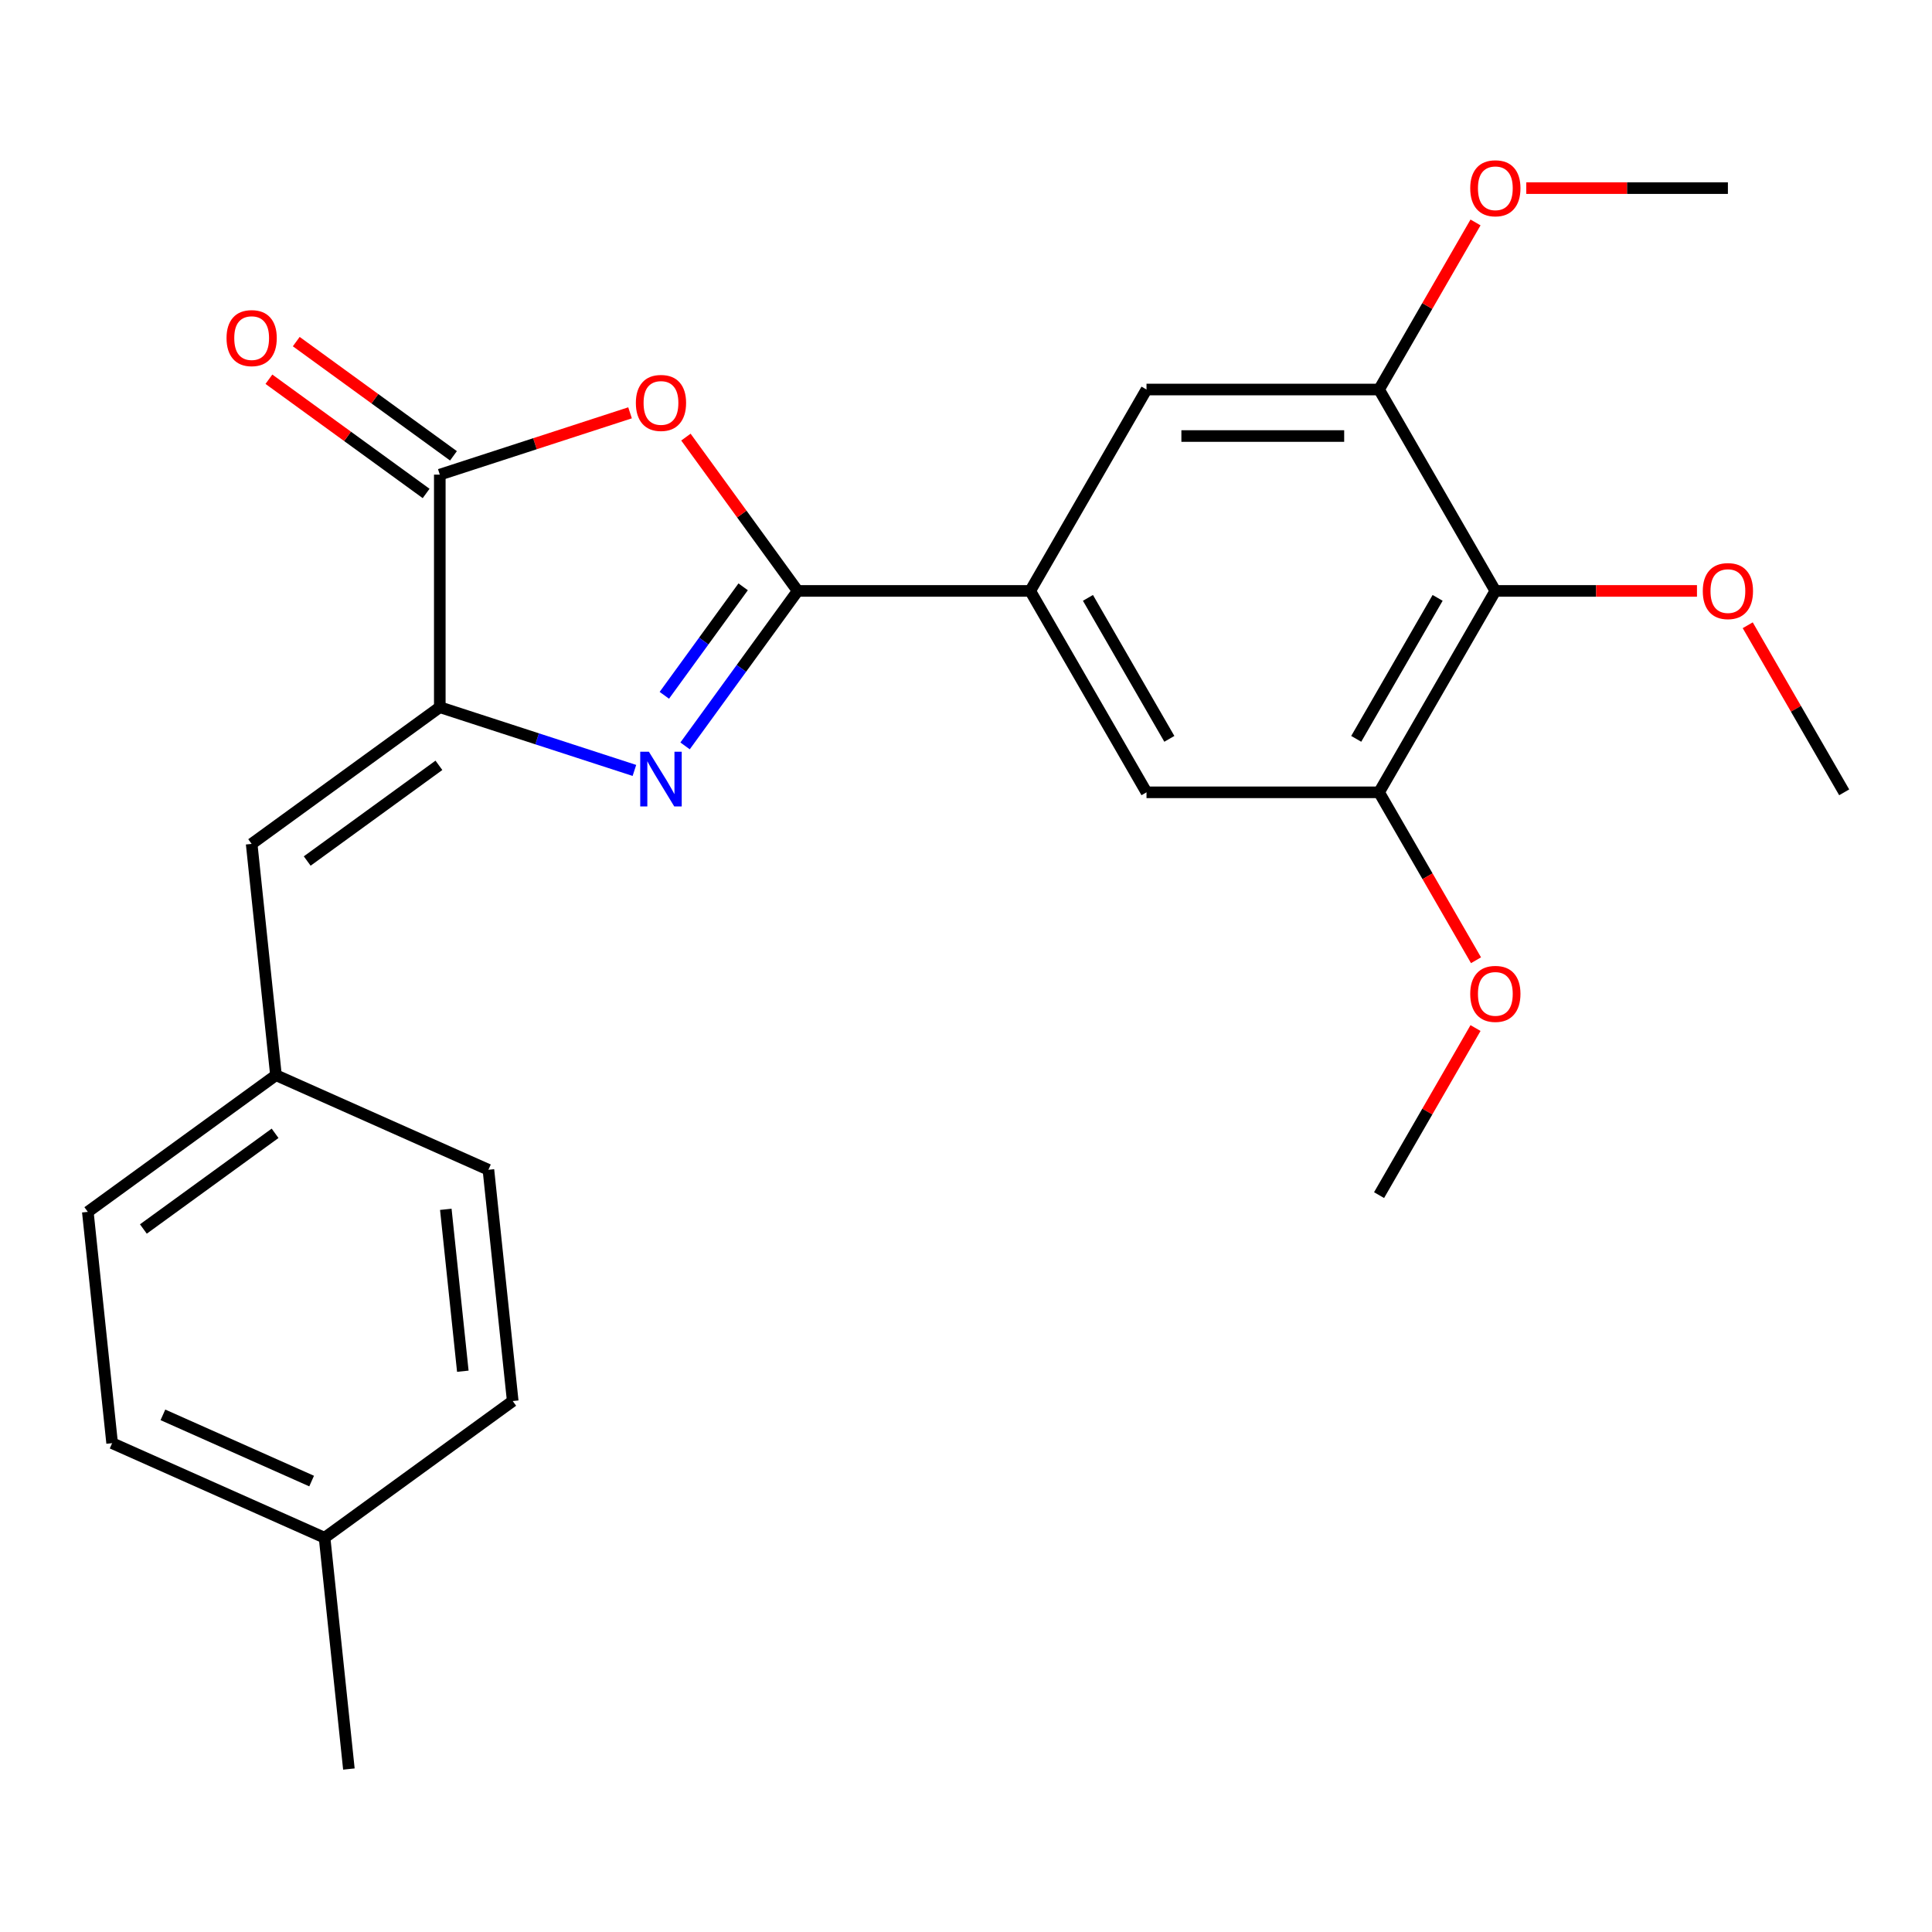 <?xml version='1.0' encoding='iso-8859-1'?>
<svg version='1.1' baseProfile='full'
              xmlns='http://www.w3.org/2000/svg'
                      xmlns:rdkit='http://www.rdkit.org/xml'
                      xmlns:xlink='http://www.w3.org/1999/xlink'
                  xml:space='preserve'
width='1000px' height='1000px' viewBox='0 0 1000 1000'>
<!-- END OF HEADER -->
<rect style='opacity:1.0;fill:#FFFFFF;stroke:none' width='1000' height='1000' x='0' y='0'> </rect>
<path class='bond-0' d='M 412.872,305.86 L 383.732,345.967' style='fill:none;fill-rule:evenodd;stroke:#000000;stroke-width:6px;stroke-linecap:butt;stroke-linejoin:miter;stroke-opacity:1' />
<path class='bond-0' d='M 383.732,345.967 L 354.593,386.073' style='fill:none;fill-rule:evenodd;stroke:#0000FF;stroke-width:6px;stroke-linecap:butt;stroke-linejoin:miter;stroke-opacity:1' />
<path class='bond-0' d='M 384.653,303.741 L 364.256,331.816' style='fill:none;fill-rule:evenodd;stroke:#000000;stroke-width:6px;stroke-linecap:butt;stroke-linejoin:miter;stroke-opacity:1' />
<path class='bond-0' d='M 364.256,331.816 L 343.858,359.891' style='fill:none;fill-rule:evenodd;stroke:#0000FF;stroke-width:6px;stroke-linecap:butt;stroke-linejoin:miter;stroke-opacity:1' />
<path class='bond-2' d='M 412.872,305.86 L 383.95,266.053' style='fill:none;fill-rule:evenodd;stroke:#000000;stroke-width:6px;stroke-linecap:butt;stroke-linejoin:miter;stroke-opacity:1' />
<path class='bond-2' d='M 383.95,266.053 L 355.029,226.246' style='fill:none;fill-rule:evenodd;stroke:#FF0000;stroke-width:6px;stroke-linecap:butt;stroke-linejoin:miter;stroke-opacity:1' />
<path class='bond-4' d='M 412.872,305.86 L 533.244,305.86' style='fill:none;fill-rule:evenodd;stroke:#000000;stroke-width:6px;stroke-linecap:butt;stroke-linejoin:miter;stroke-opacity:1' />
<path class='bond-1' d='M 328.369,398.775 L 278.004,382.41' style='fill:none;fill-rule:evenodd;stroke:#0000FF;stroke-width:6px;stroke-linecap:butt;stroke-linejoin:miter;stroke-opacity:1' />
<path class='bond-1' d='M 278.004,382.41 L 227.638,366.046' style='fill:none;fill-rule:evenodd;stroke:#000000;stroke-width:6px;stroke-linecap:butt;stroke-linejoin:miter;stroke-opacity:1' />
<path class='bond-6' d='M 227.638,366.046 L 130.255,436.799' style='fill:none;fill-rule:evenodd;stroke:#000000;stroke-width:6px;stroke-linecap:butt;stroke-linejoin:miter;stroke-opacity:1' />
<path class='bond-6' d='M 227.181,396.135 L 159.013,445.662' style='fill:none;fill-rule:evenodd;stroke:#000000;stroke-width:6px;stroke-linecap:butt;stroke-linejoin:miter;stroke-opacity:1' />
<path class='bond-25' d='M 227.638,366.046 L 227.638,245.674' style='fill:none;fill-rule:evenodd;stroke:#000000;stroke-width:6px;stroke-linecap:butt;stroke-linejoin:miter;stroke-opacity:1' />
<path class='bond-3' d='M 326.109,213.678 L 276.874,229.676' style='fill:none;fill-rule:evenodd;stroke:#FF0000;stroke-width:6px;stroke-linecap:butt;stroke-linejoin:miter;stroke-opacity:1' />
<path class='bond-3' d='M 276.874,229.676 L 227.638,245.674' style='fill:none;fill-rule:evenodd;stroke:#000000;stroke-width:6px;stroke-linecap:butt;stroke-linejoin:miter;stroke-opacity:1' />
<path class='bond-11' d='M 234.713,235.935 L 194.027,206.375' style='fill:none;fill-rule:evenodd;stroke:#000000;stroke-width:6px;stroke-linecap:butt;stroke-linejoin:miter;stroke-opacity:1' />
<path class='bond-11' d='M 194.027,206.375 L 153.34,176.814' style='fill:none;fill-rule:evenodd;stroke:#FF0000;stroke-width:6px;stroke-linecap:butt;stroke-linejoin:miter;stroke-opacity:1' />
<path class='bond-11' d='M 220.563,255.412 L 179.876,225.851' style='fill:none;fill-rule:evenodd;stroke:#000000;stroke-width:6px;stroke-linecap:butt;stroke-linejoin:miter;stroke-opacity:1' />
<path class='bond-11' d='M 179.876,225.851 L 139.189,196.291' style='fill:none;fill-rule:evenodd;stroke:#FF0000;stroke-width:6px;stroke-linecap:butt;stroke-linejoin:miter;stroke-opacity:1' />
<path class='bond-9' d='M 533.244,305.86 L 593.43,201.615' style='fill:none;fill-rule:evenodd;stroke:#000000;stroke-width:6px;stroke-linecap:butt;stroke-linejoin:miter;stroke-opacity:1' />
<path class='bond-10' d='M 533.244,305.86 L 593.43,410.105' style='fill:none;fill-rule:evenodd;stroke:#000000;stroke-width:6px;stroke-linecap:butt;stroke-linejoin:miter;stroke-opacity:1' />
<path class='bond-10' d='M 563.12,309.459 L 605.251,382.431' style='fill:none;fill-rule:evenodd;stroke:#000000;stroke-width:6px;stroke-linecap:butt;stroke-linejoin:miter;stroke-opacity:1' />
<path class='bond-5' d='M 773.988,305.86 L 713.802,410.105' style='fill:none;fill-rule:evenodd;stroke:#000000;stroke-width:6px;stroke-linecap:butt;stroke-linejoin:miter;stroke-opacity:1' />
<path class='bond-5' d='M 744.111,309.459 L 701.98,382.431' style='fill:none;fill-rule:evenodd;stroke:#000000;stroke-width:6px;stroke-linecap:butt;stroke-linejoin:miter;stroke-opacity:1' />
<path class='bond-13' d='M 773.988,305.86 L 826.169,305.86' style='fill:none;fill-rule:evenodd;stroke:#000000;stroke-width:6px;stroke-linecap:butt;stroke-linejoin:miter;stroke-opacity:1' />
<path class='bond-13' d='M 826.169,305.86 L 878.35,305.86' style='fill:none;fill-rule:evenodd;stroke:#FF0000;stroke-width:6px;stroke-linecap:butt;stroke-linejoin:miter;stroke-opacity:1' />
<path class='bond-26' d='M 773.988,305.86 L 713.802,201.615' style='fill:none;fill-rule:evenodd;stroke:#000000;stroke-width:6px;stroke-linecap:butt;stroke-linejoin:miter;stroke-opacity:1' />
<path class='bond-12' d='M 130.255,436.799 L 142.838,556.511' style='fill:none;fill-rule:evenodd;stroke:#000000;stroke-width:6px;stroke-linecap:butt;stroke-linejoin:miter;stroke-opacity:1' />
<path class='bond-7' d='M 713.802,201.615 L 593.43,201.615' style='fill:none;fill-rule:evenodd;stroke:#000000;stroke-width:6px;stroke-linecap:butt;stroke-linejoin:miter;stroke-opacity:1' />
<path class='bond-7' d='M 695.746,225.689 L 611.485,225.689' style='fill:none;fill-rule:evenodd;stroke:#000000;stroke-width:6px;stroke-linecap:butt;stroke-linejoin:miter;stroke-opacity:1' />
<path class='bond-14' d='M 713.802,201.615 L 738.765,158.377' style='fill:none;fill-rule:evenodd;stroke:#000000;stroke-width:6px;stroke-linecap:butt;stroke-linejoin:miter;stroke-opacity:1' />
<path class='bond-14' d='M 738.765,158.377 L 763.728,115.139' style='fill:none;fill-rule:evenodd;stroke:#FF0000;stroke-width:6px;stroke-linecap:butt;stroke-linejoin:miter;stroke-opacity:1' />
<path class='bond-8' d='M 713.802,410.105 L 593.43,410.105' style='fill:none;fill-rule:evenodd;stroke:#000000;stroke-width:6px;stroke-linecap:butt;stroke-linejoin:miter;stroke-opacity:1' />
<path class='bond-15' d='M 713.802,410.105 L 738.892,453.563' style='fill:none;fill-rule:evenodd;stroke:#000000;stroke-width:6px;stroke-linecap:butt;stroke-linejoin:miter;stroke-opacity:1' />
<path class='bond-15' d='M 738.892,453.563 L 763.982,497.021' style='fill:none;fill-rule:evenodd;stroke:#FF0000;stroke-width:6px;stroke-linecap:butt;stroke-linejoin:miter;stroke-opacity:1' />
<path class='bond-17' d='M 142.838,556.511 L 252.803,605.471' style='fill:none;fill-rule:evenodd;stroke:#000000;stroke-width:6px;stroke-linecap:butt;stroke-linejoin:miter;stroke-opacity:1' />
<path class='bond-18' d='M 142.838,556.511 L 45.455,627.264' style='fill:none;fill-rule:evenodd;stroke:#000000;stroke-width:6px;stroke-linecap:butt;stroke-linejoin:miter;stroke-opacity:1' />
<path class='bond-18' d='M 142.381,586.601 L 74.213,636.128' style='fill:none;fill-rule:evenodd;stroke:#000000;stroke-width:6px;stroke-linecap:butt;stroke-linejoin:miter;stroke-opacity:1' />
<path class='bond-21' d='M 904.619,323.629 L 929.582,366.867' style='fill:none;fill-rule:evenodd;stroke:#FF0000;stroke-width:6px;stroke-linecap:butt;stroke-linejoin:miter;stroke-opacity:1' />
<path class='bond-21' d='M 929.582,366.867 L 954.545,410.105' style='fill:none;fill-rule:evenodd;stroke:#000000;stroke-width:6px;stroke-linecap:butt;stroke-linejoin:miter;stroke-opacity:1' />
<path class='bond-23' d='M 789.997,97.369 L 842.178,97.369' style='fill:none;fill-rule:evenodd;stroke:#FF0000;stroke-width:6px;stroke-linecap:butt;stroke-linejoin:miter;stroke-opacity:1' />
<path class='bond-23' d='M 842.178,97.369 L 894.359,97.369' style='fill:none;fill-rule:evenodd;stroke:#000000;stroke-width:6px;stroke-linecap:butt;stroke-linejoin:miter;stroke-opacity:1' />
<path class='bond-24' d='M 763.728,532.119 L 738.765,575.357' style='fill:none;fill-rule:evenodd;stroke:#FF0000;stroke-width:6px;stroke-linecap:butt;stroke-linejoin:miter;stroke-opacity:1' />
<path class='bond-24' d='M 738.765,575.357 L 713.802,618.595' style='fill:none;fill-rule:evenodd;stroke:#000000;stroke-width:6px;stroke-linecap:butt;stroke-linejoin:miter;stroke-opacity:1' />
<path class='bond-16' d='M 168.002,795.936 L 58.037,746.977' style='fill:none;fill-rule:evenodd;stroke:#000000;stroke-width:6px;stroke-linecap:butt;stroke-linejoin:miter;stroke-opacity:1' />
<path class='bond-16' d='M 161.299,766.599 L 84.324,732.327' style='fill:none;fill-rule:evenodd;stroke:#000000;stroke-width:6px;stroke-linecap:butt;stroke-linejoin:miter;stroke-opacity:1' />
<path class='bond-22' d='M 168.002,795.936 L 180.584,915.649' style='fill:none;fill-rule:evenodd;stroke:#000000;stroke-width:6px;stroke-linecap:butt;stroke-linejoin:miter;stroke-opacity:1' />
<path class='bond-27' d='M 168.002,795.936 L 265.385,725.183' style='fill:none;fill-rule:evenodd;stroke:#000000;stroke-width:6px;stroke-linecap:butt;stroke-linejoin:miter;stroke-opacity:1' />
<path class='bond-20' d='M 252.803,605.471 L 265.385,725.183' style='fill:none;fill-rule:evenodd;stroke:#000000;stroke-width:6px;stroke-linecap:butt;stroke-linejoin:miter;stroke-opacity:1' />
<path class='bond-20' d='M 230.748,625.944 L 239.555,709.743' style='fill:none;fill-rule:evenodd;stroke:#000000;stroke-width:6px;stroke-linecap:butt;stroke-linejoin:miter;stroke-opacity:1' />
<path class='bond-19' d='M 45.455,627.264 L 58.037,746.977' style='fill:none;fill-rule:evenodd;stroke:#000000;stroke-width:6px;stroke-linecap:butt;stroke-linejoin:miter;stroke-opacity:1' />
<path  class='atom-1' d='M 335.859 389.083
L 345.139 404.083
Q 346.059 405.563, 347.539 408.243
Q 349.019 410.923, 349.099 411.083
L 349.099 389.083
L 352.859 389.083
L 352.859 417.403
L 348.979 417.403
L 339.019 401.003
Q 337.859 399.083, 336.619 396.883
Q 335.419 394.683, 335.059 394.003
L 335.059 417.403
L 331.379 417.403
L 331.379 389.083
L 335.859 389.083
' fill='#0000FF'/>
<path  class='atom-3' d='M 329.119 208.557
Q 329.119 201.757, 332.479 197.957
Q 335.839 194.157, 342.119 194.157
Q 348.399 194.157, 351.759 197.957
Q 355.119 201.757, 355.119 208.557
Q 355.119 215.437, 351.719 219.357
Q 348.319 223.237, 342.119 223.237
Q 335.879 223.237, 332.479 219.357
Q 329.119 215.477, 329.119 208.557
M 342.119 220.037
Q 346.439 220.037, 348.759 217.157
Q 351.119 214.237, 351.119 208.557
Q 351.119 202.997, 348.759 200.197
Q 346.439 197.357, 342.119 197.357
Q 337.799 197.357, 335.439 200.157
Q 333.119 202.957, 333.119 208.557
Q 333.119 214.277, 335.439 217.157
Q 337.799 220.037, 342.119 220.037
' fill='#FF0000'/>
<path  class='atom-12' d='M 117.255 175.001
Q 117.255 168.201, 120.615 164.401
Q 123.975 160.601, 130.255 160.601
Q 136.535 160.601, 139.895 164.401
Q 143.255 168.201, 143.255 175.001
Q 143.255 181.881, 139.855 185.801
Q 136.455 189.681, 130.255 189.681
Q 124.015 189.681, 120.615 185.801
Q 117.255 181.921, 117.255 175.001
M 130.255 186.481
Q 134.575 186.481, 136.895 183.601
Q 139.255 180.681, 139.255 175.001
Q 139.255 169.441, 136.895 166.641
Q 134.575 163.801, 130.255 163.801
Q 125.935 163.801, 123.575 166.601
Q 121.255 169.401, 121.255 175.001
Q 121.255 180.721, 123.575 183.601
Q 125.935 186.481, 130.255 186.481
' fill='#FF0000'/>
<path  class='atom-14' d='M 881.359 305.94
Q 881.359 299.14, 884.719 295.34
Q 888.079 291.54, 894.359 291.54
Q 900.639 291.54, 903.999 295.34
Q 907.359 299.14, 907.359 305.94
Q 907.359 312.82, 903.959 316.74
Q 900.559 320.62, 894.359 320.62
Q 888.119 320.62, 884.719 316.74
Q 881.359 312.86, 881.359 305.94
M 894.359 317.42
Q 898.679 317.42, 900.999 314.54
Q 903.359 311.62, 903.359 305.94
Q 903.359 300.38, 900.999 297.58
Q 898.679 294.74, 894.359 294.74
Q 890.039 294.74, 887.679 297.54
Q 885.359 300.34, 885.359 305.94
Q 885.359 311.66, 887.679 314.54
Q 890.039 317.42, 894.359 317.42
' fill='#FF0000'/>
<path  class='atom-15' d='M 760.988 97.449
Q 760.988 90.649, 764.348 86.849
Q 767.708 83.049, 773.988 83.049
Q 780.268 83.049, 783.628 86.849
Q 786.988 90.649, 786.988 97.449
Q 786.988 104.329, 783.588 108.249
Q 780.188 112.129, 773.988 112.129
Q 767.748 112.129, 764.348 108.249
Q 760.988 104.369, 760.988 97.449
M 773.988 108.929
Q 778.308 108.929, 780.628 106.049
Q 782.988 103.129, 782.988 97.449
Q 782.988 91.889, 780.628 89.089
Q 778.308 86.249, 773.988 86.249
Q 769.668 86.249, 767.308 89.049
Q 764.988 91.849, 764.988 97.449
Q 764.988 103.169, 767.308 106.049
Q 769.668 108.929, 773.988 108.929
' fill='#FF0000'/>
<path  class='atom-16' d='M 760.988 514.43
Q 760.988 507.63, 764.348 503.83
Q 767.708 500.03, 773.988 500.03
Q 780.268 500.03, 783.628 503.83
Q 786.988 507.63, 786.988 514.43
Q 786.988 521.31, 783.588 525.23
Q 780.188 529.11, 773.988 529.11
Q 767.748 529.11, 764.348 525.23
Q 760.988 521.35, 760.988 514.43
M 773.988 525.91
Q 778.308 525.91, 780.628 523.03
Q 782.988 520.11, 782.988 514.43
Q 782.988 508.87, 780.628 506.07
Q 778.308 503.23, 773.988 503.23
Q 769.668 503.23, 767.308 506.03
Q 764.988 508.83, 764.988 514.43
Q 764.988 520.15, 767.308 523.03
Q 769.668 525.91, 773.988 525.91
' fill='#FF0000'/>
</svg>
